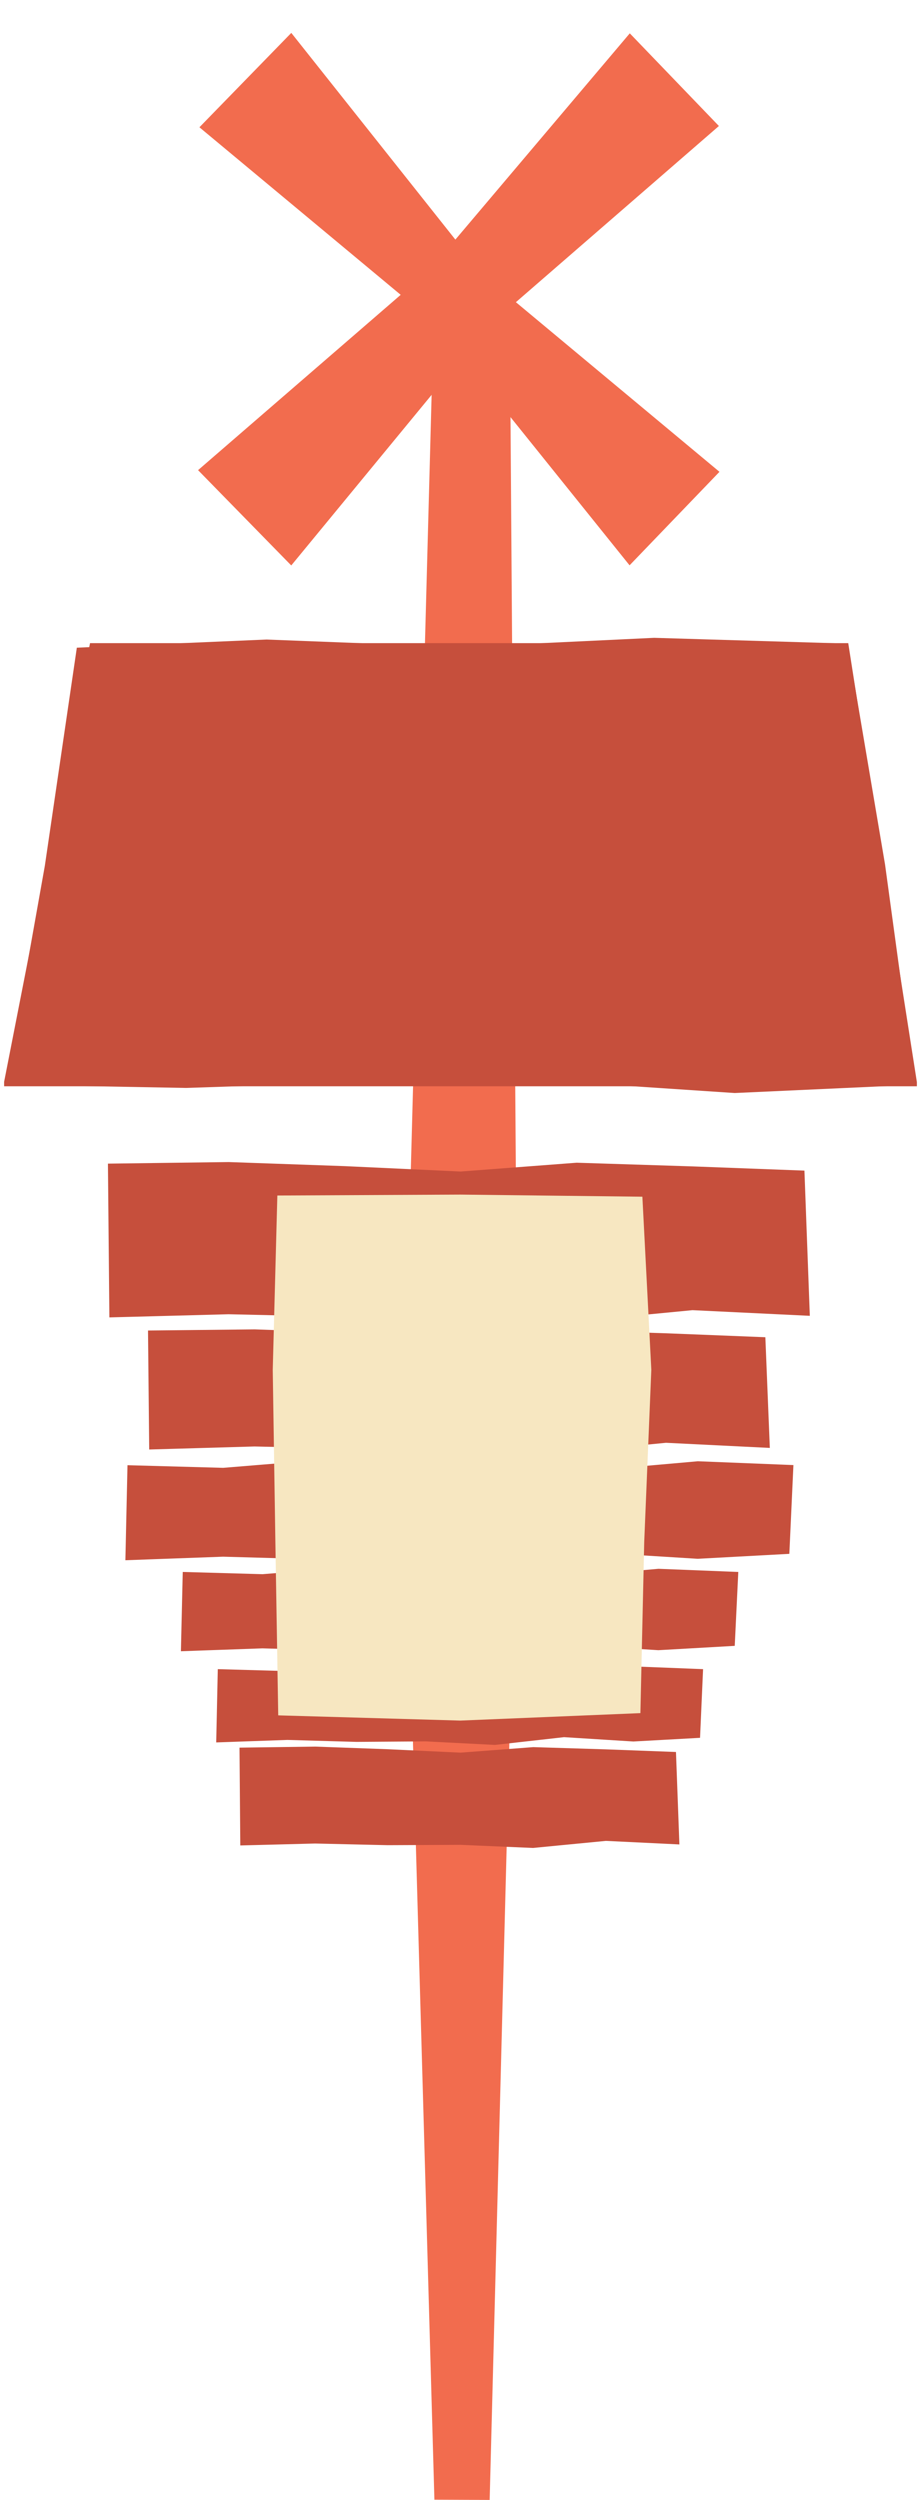 <?xml version="1.0" encoding="UTF-8"?> <svg xmlns="http://www.w3.org/2000/svg" width="21" height="57" viewBox="0 0 21 57" fill="none"><g clip-path="url(#clip0_557_6398)"><path d="M9.905 56.995L11.165 57.001L11.803 32.494L11.629 7.951L9.869 7.987L9.211 32.494L9.905 56.995Z" fill="#F26C4E"></path><path d="M14.36 0.76L16.392 2.873L11.124 7.445L6.641 12.893L4.516 10.72L9.813 6.137L14.36 0.76Z" fill="#F26C4E"></path><path d="M16.405 10.758L14.355 12.89L9.931 7.384L4.547 2.902L6.642 0.75L11.033 6.282L16.405 10.758Z" fill="#F26C4E"></path><path d="M20.866 24.734L16.753 24.922L12.584 24.644L8.415 24.668L4.242 24.806L0.133 24.731L1.022 19.743L1.752 14.768L6.074 14.582L10.495 14.753L14.916 14.543L19.328 14.675L20.18 19.71L20.866 24.734Z" fill="#C64F3C"></path><path d="M2.494 30.038L5.212 29.966L7.854 30.026L10.5 30.011L13.143 30.128L15.789 29.873L18.465 30.002L18.342 26.691L15.792 26.595L13.149 26.511L10.503 26.712L7.86 26.589L5.215 26.496L2.461 26.532L2.494 30.038Z" fill="#C64F3C"></path><path d="M3.402 33.05L5.805 32.981L8.152 33.035L10.496 33.02L12.839 33.125L15.186 32.897L17.553 33.014L17.451 30.49L15.189 30.4L12.842 30.326L10.499 30.502L8.155 30.394L5.808 30.311L3.375 30.337L3.402 33.05Z" fill="#C64F3C"></path><path d="M2.859 35.575L5.086 35.494L7.25 35.554L9.414 35.539L11.581 35.65L13.745 35.408L15.909 35.542L17.998 35.429L18.091 33.405L15.912 33.318L13.748 33.51L11.584 33.393L9.417 33.303L7.253 33.291L5.089 33.468L2.907 33.408L2.859 35.575Z" fill="#C64F3C"></path><path d="M4.125 37.65L5.984 37.584L7.789 37.635L9.593 37.623L11.398 37.713L13.206 37.512L15.011 37.626L16.753 37.527L16.834 35.842L15.014 35.77L13.209 35.929L11.404 35.83L9.599 35.755L7.792 35.746L5.987 35.893L4.167 35.842L4.125 37.65Z" fill="#C64F3C"></path><path d="M4.93 39.729L6.552 39.672L8.129 39.717L9.707 39.705L11.284 39.786L12.861 39.609L14.442 39.708L15.962 39.624L16.031 38.058L14.445 37.996L12.867 38.133L11.29 38.05L9.713 37.984L8.135 37.975L6.555 38.103L4.966 38.058L4.93 39.729Z" fill="#C64F3C"></path><path d="M5.479 42.078L7.185 42.034L8.84 42.072L10.498 42.064L12.153 42.135L13.815 41.974L15.491 42.055L15.413 39.947L13.815 39.887L12.159 39.836L10.501 39.962L8.843 39.884L7.185 39.824L5.461 39.848L5.479 42.078Z" fill="#C64F3C"></path><path d="M14.602 39.061L10.496 39.231L6.344 39.112L6.279 35.163L6.219 31.235L6.324 27.259L10.496 27.238L14.647 27.286L14.851 31.232L14.689 35.16L14.602 39.061Z" fill="#F7E7C1"></path><path d="M0.074 24.768L2.053 14.664H19.341L20.921 24.768H0.074Z" fill="#C64F3C"></path></g><defs><clipPath id="clip0_557_6398"><rect width="20.812" height="56.25" fill="white" transform="translate(0.094 0.75)"></rect></clipPath></defs></svg> 
